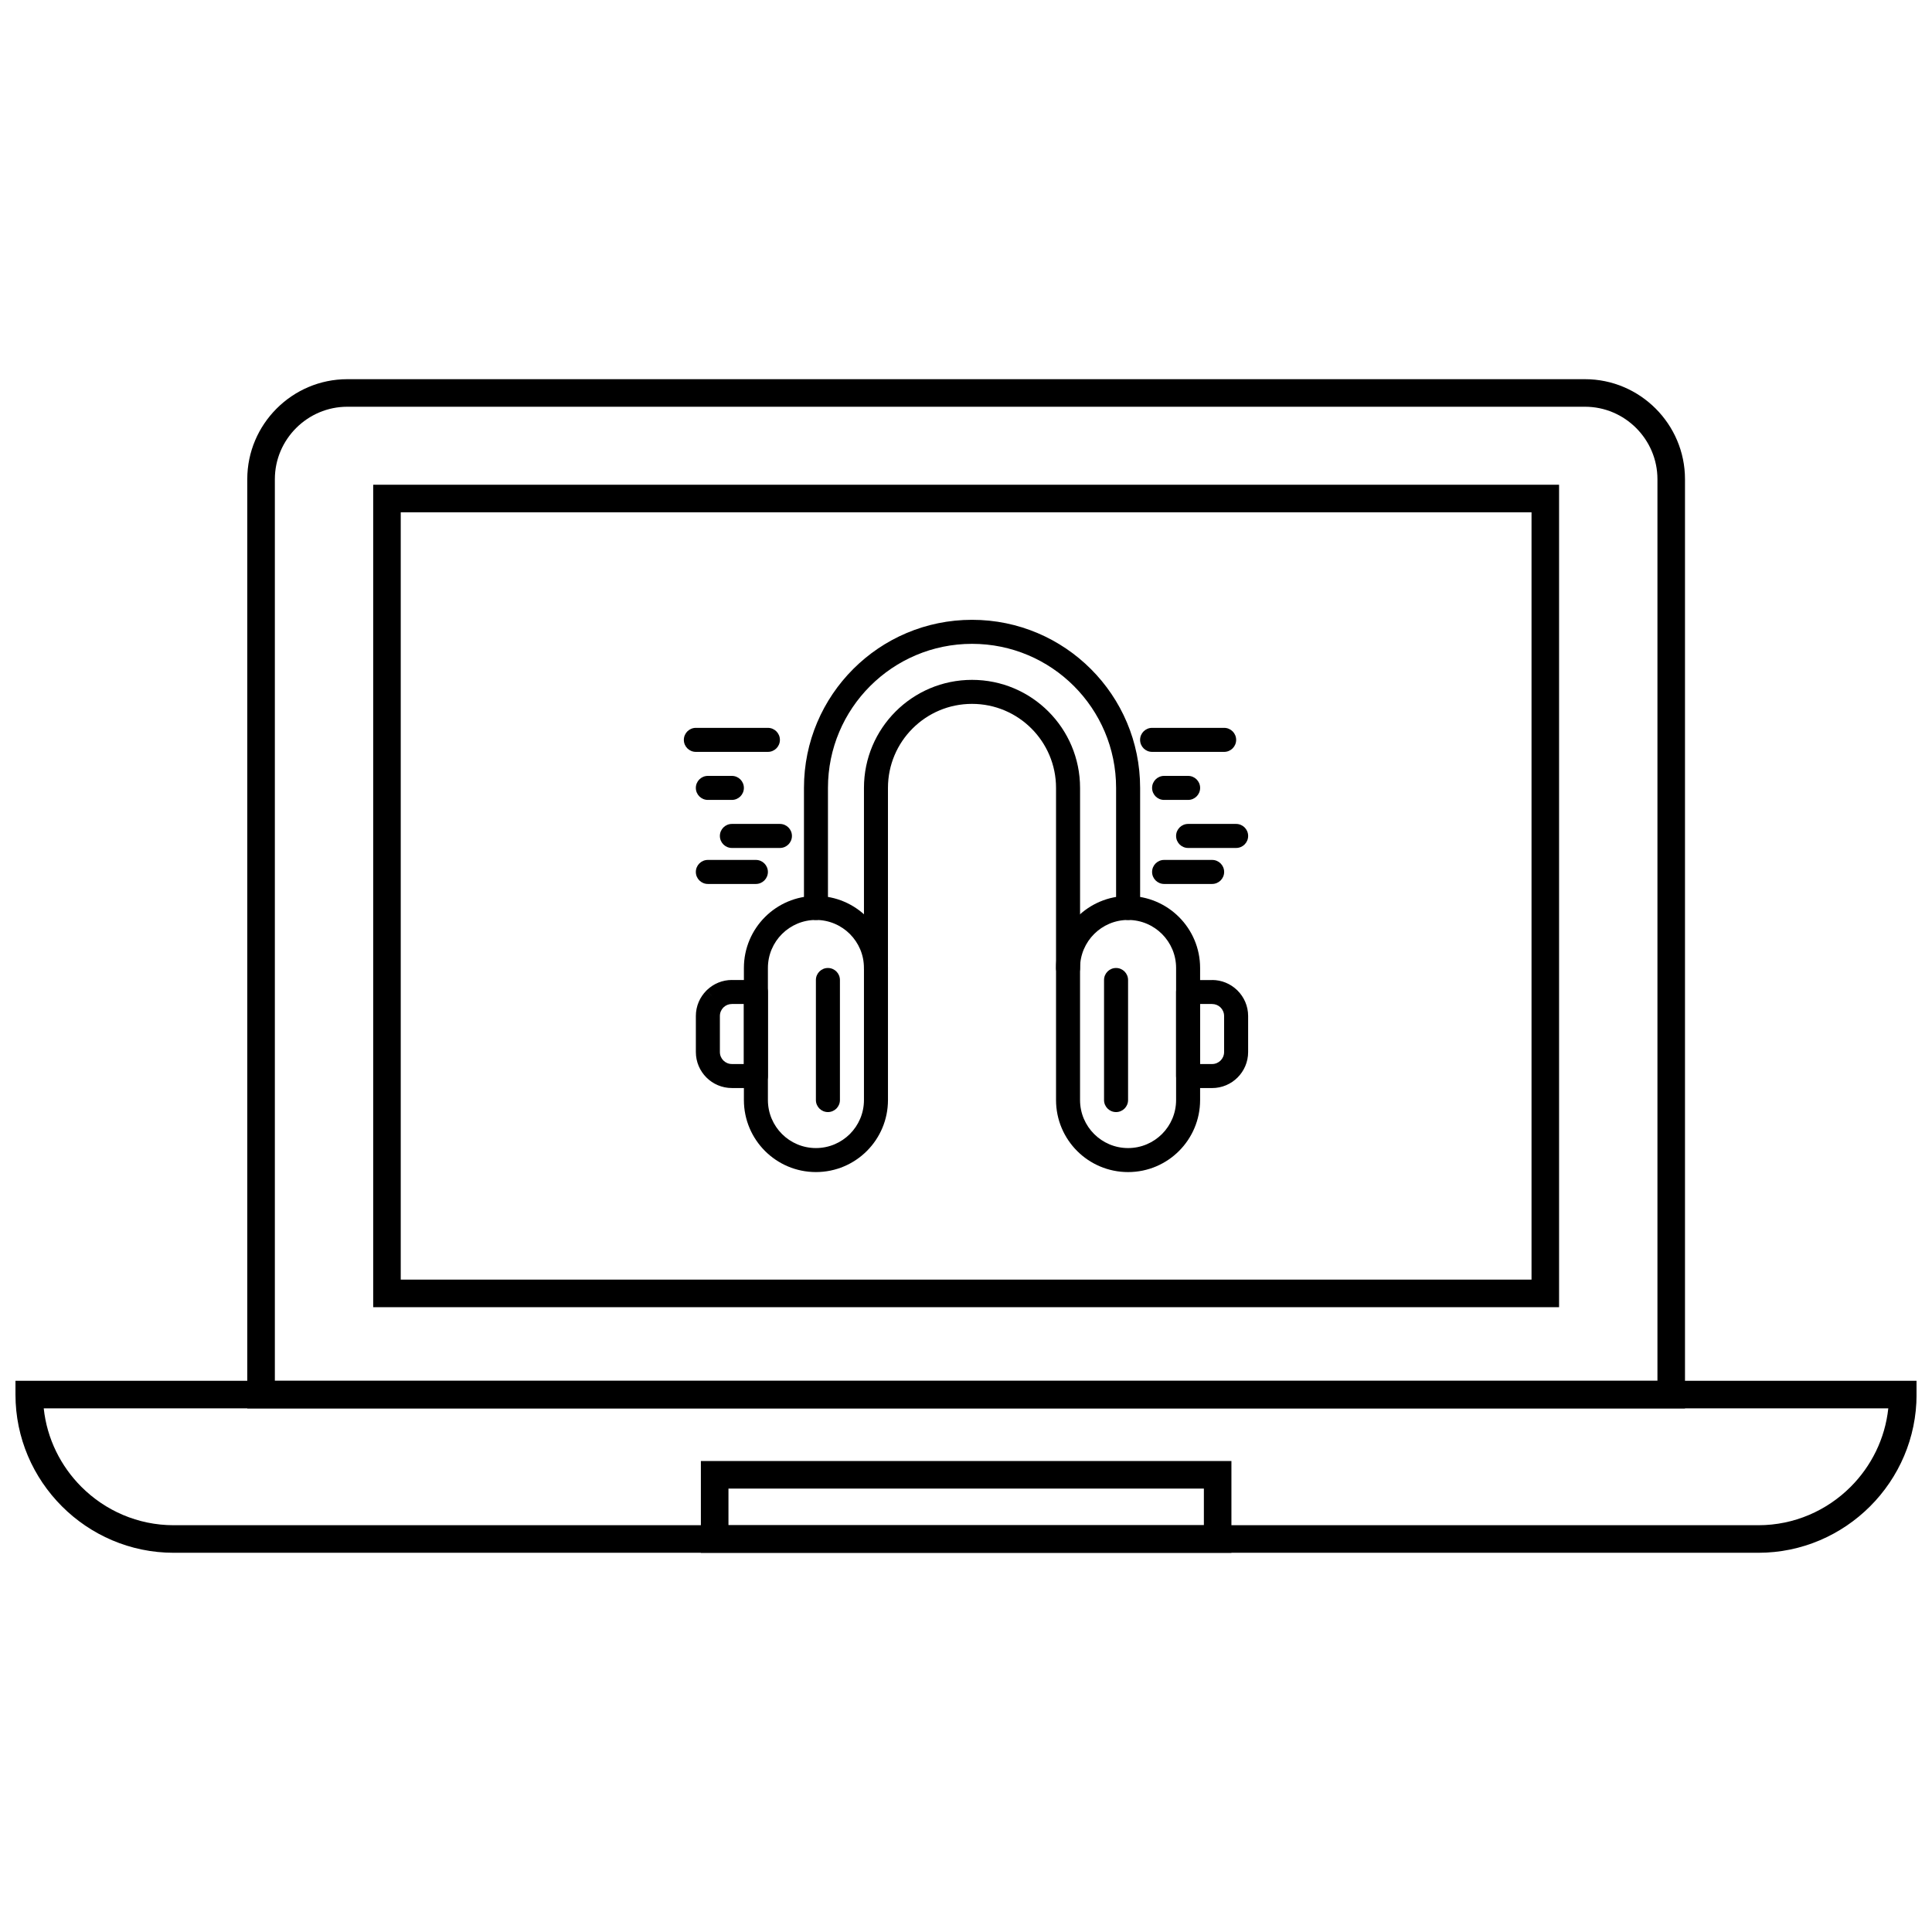 <?xml version="1.0" encoding="UTF-8"?>
<!-- Uploaded to: ICON Repo, www.iconrepo.com, Generator: ICON Repo Mixer Tools -->
<svg width="800px" height="800px" version="1.1" viewBox="144 144 512 512" xmlns="http://www.w3.org/2000/svg">
 <defs>
  <clipPath id="a">
   <path d="m148.09 509h503.81v47h-503.81z"/>
  </clipPath>
 </defs>
 <path d="m360.23 454.61c-5.269 0-10.043-2.137-13.5-5.59-3.453-3.453-5.59-8.227-5.59-13.5v-34.996c0-5.269 2.137-10.043 5.59-13.5 3.453-3.453 8.227-5.59 13.5-5.59 5.269 0 10.043 2.137 13.5 5.59 3.453 3.453 5.59 8.227 5.59 13.5v34.996c0 5.269-2.137 10.047-5.59 13.5-3.453 3.453-8.227 5.59-13.5 5.59zm-9-10.09c2.301 2.301 5.484 3.727 9 3.727 3.516 0 6.695-1.426 9-3.727 2.301-2.301 3.727-5.484 3.727-9v-34.996c0-3.516-1.426-6.695-3.727-9-2.301-2.301-5.484-3.727-9-3.727-3.516 0-6.695 1.426-9 3.727-2.301 2.301-3.727 5.484-3.727 9v34.996c0 3.516 1.426 6.695 3.727 9z"/>
 <path d="m344.32 432.34h-6.363c-2.637 0-5.023-1.07-6.75-2.797-1.727-1.727-2.797-4.113-2.797-6.75v-9.547c0-2.625 1.07-5.008 2.797-6.734l2.25 2.238-2.25-2.25c0.07-0.07 0.141-0.133 0.215-0.195 1.711-1.613 4.008-2.602 6.535-2.602v0.012h6.363v-0.012c1.758 0 3.184 1.426 3.184 3.184v22.27c0 1.758-1.426 3.184-3.184 3.184zm-6.363-6.363h3.184v-15.918h-3.184v0.012c-0.824 0-1.574 0.309-2.137 0.816l-0.109 0.117-0.008-0.008c-0.57 0.574-0.926 1.371-0.926 2.254v9.547c0 0.879 0.355 1.676 0.93 2.25s1.371 0.93 2.25 0.93z"/>
 <path d="m442.95 448.25c3.516 0 6.695-1.426 9-3.727 2.301-2.301 3.727-5.484 3.727-9v-34.996c0-3.516-1.426-6.695-3.727-9-2.301-2.301-5.484-3.727-9-3.727s-6.695 1.426-9 3.727c-2.301 2.301-3.727 5.484-3.727 9v34.996c0 3.516 1.426 6.695 3.727 9 2.301 2.301 5.484 3.727 9 3.727zm13.5 0.773c-3.453 3.453-8.227 5.59-13.5 5.59-5.269 0-10.043-2.137-13.5-5.59-3.453-3.453-5.59-8.227-5.59-13.5v-34.996c0-5.269 2.137-10.043 5.59-13.5 3.453-3.453 8.227-5.59 13.5-5.59 5.269 0 10.043 2.137 13.5 5.59 3.453 3.453 5.59 8.227 5.59 13.5v34.996c0 5.269-2.137 10.043-5.59 13.5z"/>
 <path d="m462.04 425.98h3.18c0.879 0 1.676-0.355 2.25-0.93 0.574-0.574 0.93-1.371 0.93-2.25v-9.547c0-0.883-0.355-1.68-0.926-2.254l-0.008 0.008-0.109-0.117c-0.562-0.508-1.312-0.816-2.137-0.816v-0.012h-3.18zm3.18 6.363h-6.363c-1.758 0-3.184-1.426-3.184-3.184v-22.27c0-1.758 1.426-3.18 3.184-3.18v0.012h6.363v-0.012c2.527 0 4.824 0.988 6.535 2.602 0.074 0.062 0.145 0.125 0.215 0.195l-2.25 2.25 2.25-2.238c1.727 1.727 2.797 4.109 2.797 6.734v9.547c0 2.637-1.07 5.023-2.797 6.75-1.727 1.727-4.113 2.797-6.75 2.797z"/>
 <path d="m372.95 400.53c0 1.758 1.426 3.184 3.184 3.184 1.758 0 3.184-1.426 3.184-3.184v-47.727c0-6.148 2.492-11.719 6.523-15.746 4.031-4.031 9.598-6.523 15.746-6.523 6.152 0 11.719 2.492 15.75 6.523 4.027 4.031 6.523 9.598 6.523 15.75v47.727c0 1.758 1.426 3.184 3.184 3.184s3.184-1.426 3.184-3.184v-47.727c0-7.906-3.207-15.066-8.387-20.25-5.18-5.18-12.34-8.387-20.25-8.387-7.906 0-15.066 3.207-20.246 8.387-5.18 5.18-8.387 12.34-8.387 20.246v47.727z"/>
 <path d="m357.05 384.62c0 1.758 1.426 3.184 3.184 3.184 1.758 0 3.184-1.426 3.184-3.184v-31.816c0-10.543 4.273-20.086 11.184-26.996 6.91-6.906 16.453-11.184 26.996-11.184s20.09 4.273 26.996 11.18 11.184 16.453 11.184 26.996v31.816c0 1.758 1.426 3.184 3.184 3.184 1.758 0 3.184-1.426 3.184-3.184v-31.816c0-12.301-4.984-23.438-13.047-31.496-8.059-8.059-19.195-13.047-31.496-13.047-12.301 0-23.438 4.984-31.496 13.047-8.059 8.059-13.047 19.195-13.047 31.496v31.816z"/>
 <path d="m452.5 371.89c-1.758 0-3.184 1.426-3.184 3.184 0 1.758 1.426 3.184 3.184 3.184h12.727c1.758 0 3.184-1.426 3.184-3.184 0-1.758-1.426-3.184-3.184-3.184z"/>
 <path d="m458.86 362.35c-1.758 0-3.184 1.426-3.184 3.184s1.426 3.184 3.184 3.184h12.727c1.758 0 3.184-1.426 3.184-3.184s-1.426-3.184-3.184-3.184z"/>
 <path d="m452.5 349.62c-1.758 0-3.184 1.426-3.184 3.184 0 1.758 1.426 3.184 3.184 3.184h6.363c1.758 0 3.184-1.426 3.184-3.184 0-1.758-1.426-3.184-3.184-3.184z"/>
 <path d="m449.32 336.89c-1.758 0-3.184 1.426-3.184 3.184s1.426 3.184 3.184 3.184h19.09c1.758 0 3.184-1.426 3.184-3.184s-1.426-3.184-3.184-3.184z"/>
 <path d="m331.59 371.89c-1.758 0-3.184 1.426-3.184 3.184 0 1.758 1.426 3.184 3.184 3.184h12.727c1.758 0 3.184-1.426 3.184-3.184 0-1.758-1.426-3.184-3.184-3.184z"/>
 <path d="m337.96 362.35c-1.758 0-3.184 1.426-3.184 3.184s1.426 3.184 3.184 3.184h12.727c1.758 0 3.184-1.426 3.184-3.184s-1.426-3.184-3.184-3.184z"/>
 <path d="m331.59 349.62c-1.758 0-3.184 1.426-3.184 3.184 0 1.758 1.426 3.184 3.184 3.184h6.363c1.758 0 3.184-1.426 3.184-3.184 0-1.758-1.426-3.184-3.184-3.184z"/>
 <path d="m328.41 336.89c-1.758 0-3.184 1.426-3.184 3.184s1.426 3.184 3.184 3.184h19.09c1.758 0 3.184-1.426 3.184-3.184s-1.426-3.184-3.184-3.184z"/>
 <path d="m442.95 403.71c0-1.758-1.426-3.184-3.184-3.184-1.758 0-3.184 1.426-3.184 3.184v31.816c0 1.758 1.426 3.184 3.184 3.184 1.758 0 3.184-1.426 3.184-3.184z"/>
 <path d="m366.59 403.71c0-1.758-1.426-3.184-3.184-3.184-1.758 0-3.184 1.426-3.184 3.184v31.816c0 1.758 1.426 3.184 3.184 3.184 1.758 0 3.184-1.426 3.184-3.184z"/>
 <path d="m236.04 244.49h328c7.293 0 13.918 2.981 18.719 7.781 4.801 4.801 7.781 11.426 7.781 18.719v246.25h-381.01v-246.25c0-7.293 2.981-13.918 7.781-18.719 4.801-4.801 11.426-7.781 18.719-7.781zm328 7.301h-328c-5.277 0-10.074 2.16-13.559 5.641-3.481 3.481-5.641 8.281-5.641 13.559v238.94h366.4v-238.94c0-5.277-2.16-10.074-5.641-13.559-3.481-3.481-8.281-5.641-13.559-5.641z"/>
 <path d="m246.55 272.46h310.62v217.96h-314.27v-217.96zm303.32 7.301h-299.67v203.35h299.67z"/>
 <g clip-path="url(#a)">
  <path d="m151.75 509.93h500.16v3.652c0 11.531-4.715 22.012-12.312 29.609-7.598 7.598-18.078 12.312-29.609 12.312h-419.97c-11.531 0-22.016-4.715-29.609-12.312-7.598-7.598-12.312-18.078-12.312-29.609v-3.652zm492.66 7.301h-488.82c0.855 8.066 4.516 15.332 9.98 20.797 6.277 6.277 14.93 10.172 24.449 10.172h419.97c9.516 0 18.172-3.894 24.449-10.172 5.465-5.465 9.121-12.73 9.98-20.797z"/>
 </g>
 <path d="m466.69 555.51h-136.95v-24.324h140.6v24.324zm-129.64-7.301h125.99v-9.719h-125.99z"/>
</svg>